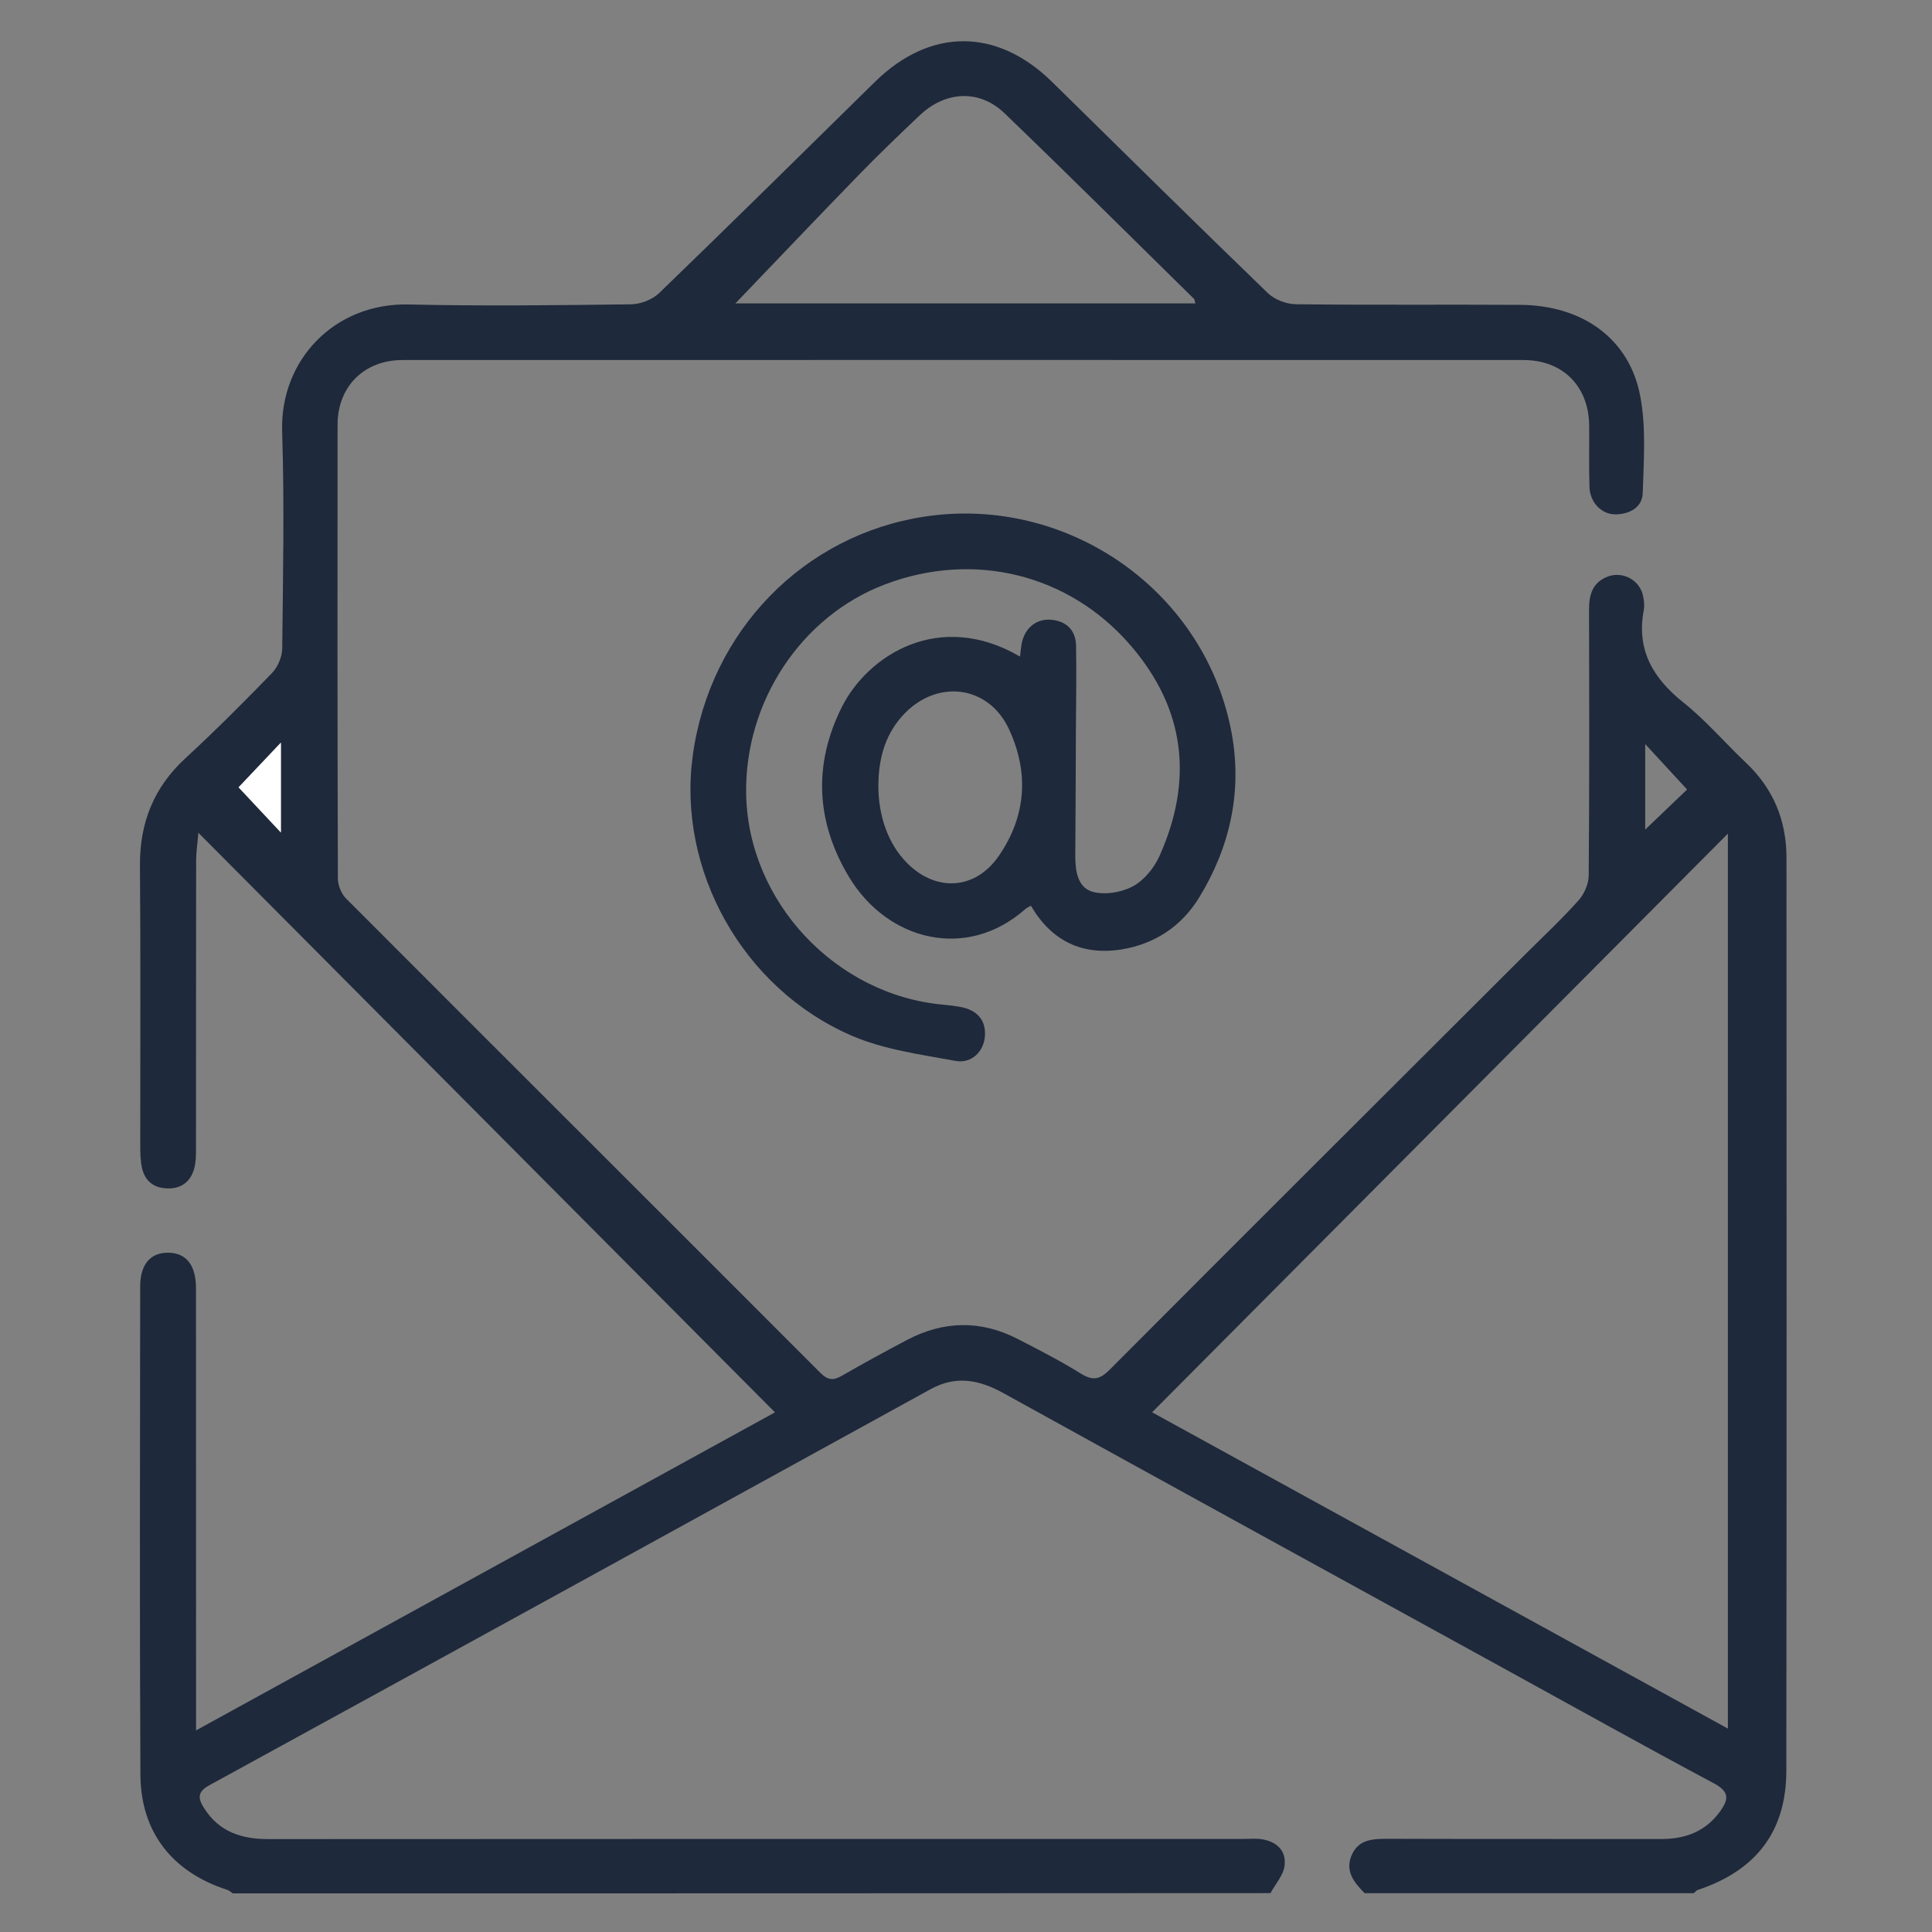 <?xml version="1.0" encoding="utf-8"?>
<!-- Generator: Adobe Illustrator 25.2.0, SVG Export Plug-In . SVG Version: 6.00 Build 0)  -->
<svg version="1.1" id="Layer_1" xmlns="http://www.w3.org/2000/svg" xmlns:xlink="http://www.w3.org/1999/xlink" x="0px" y="0px"
	 viewBox="0 0 250 250" style="enable-background:new 0 0 250 250;" xml:space="preserve">
<rect x="0" y="0" width="250" height="250" fill="#808080" stroke="none"/>
<style type="text/css">
	.st0{display:none;}
	.st1{fill:#FFFFFF;}
	.st2{display:inline;fill:#1E293B;}
	.st3{fill:#1E293B;}
</style>
<g class="st0">
	<path class="st1" d="M4.86,5c80,0,160,0,240,0c0,80,0,160,0,240c-80,0-160,0-240,0C4.86,165,4.86,85,4.86,5z M150.89,195
		c12.05-0.17,22.89-4.36,32.05-12.79c7.84-7.22,8.12-17.35,0.64-24.92c-6.68-6.76-13.43-13.46-20.17-20.17
		c-0.72-0.71-1.47-1.4-2.29-2c-5.54-4.01-11.47-4.68-17.52-1.44c-2.28,1.22-4.25,3.12-6.16,4.91c-3.26,3.05-4.84,3.11-8.05-0.09
		c-3.92-3.91-7.76-7.89-11.75-11.72c-4.76-4.58-5.51-5.87-0.06-11.21c7.3-7.15,7.18-17-0.02-24.29
		c-6.68-6.76-13.43-13.46-20.17-20.17c-0.77-0.77-1.61-1.48-2.47-2.14c-5.7-4.39-14.24-4.53-19.69,0.16
		c-9.76,8.4-14.74,19.36-15.53,32.08c-0.9,14.48,4.12,26.88,14.32,37.14c14.01,14.09,28.08,28.13,42.15,42.16
		C125.66,189.94,137.08,194.87,150.89,195z M37.08,188.56c0.89-0.07,1.13-0.14,1.35-0.1c3.41,0.64,5.72-0.51,6.48-3.25
		c0.72-2.61-0.91-4.97-4.23-5.91c-4.03-1.14-8.09-2.21-12.15-3.25c-2.54-0.65-4.9,0.16-5.63,2.46c-1.56,4.95-2.89,9.98-3.97,15.06
		c-0.51,2.41,1.25,4.37,3.63,4.94c2.02,0.49,4.28-0.79,5.23-2.99c0.34-0.8,0.62-1.63,0.79-2.08c5.28,6.06,10.19,12.44,15.86,18.06
		c19.21,19.05,42.52,29.69,69.37,32.5c13.75,1.44,27.37,0.29,40.74-3.3c3.67-0.99,7.29-2.21,10.84-3.54
		c2.59-0.97,3.74-3.55,2.97-5.84c-0.81-2.39-3.07-3.61-5.81-3.08c-0.76,0.15-1.49,0.45-2.22,0.71c-19.33,6.81-39.02,8.2-59.02,3.61
		c-20.74-4.76-38.45-14.98-53.03-30.45C44.37,197.94,40.97,193.29,37.08,188.56z M118.25,14.82c-1.45,0.19-2.52,0.39-3.6,0.47
		c-8.43,0.58-16.64,2.32-24.65,4.89c-17.01,5.48-32.02,14.38-44.89,26.83C31.54,60.14,21.73,75.67,15.85,93.6
		c-1.79,5.45-2.94,11.1-4.27,16.69c-0.66,2.78,0.96,5.31,3.56,5.95c2.41,0.59,4.8-0.98,5.6-3.72c0.2-0.67,0.29-1.37,0.48-2.04
		c1.72-6.2,3.02-12.57,5.26-18.57c7.34-19.64,19.68-35.57,36.69-47.85c13.28-9.6,28.06-15.62,44.18-18.37
		c3.29-0.56,6.63-0.8,10.5-1.24c-0.74,0.92-1.05,1.26-1.32,1.62c-1.72,2.37-1.62,4.74,0.26,6.53c1.85,1.75,4.44,1.87,6.52-0.08
		c3.36-3.14,6.61-6.4,9.75-9.76c1.96-2.11,1.99-4.45,0.06-6.52c-3.19-3.41-6.53-6.7-9.92-9.92c-1.45-1.38-5.21-1.18-6.49,0.09
		c-1.77,1.75-1.87,4.14-0.22,6.35C116.95,13.35,117.47,13.9,118.25,14.82z M227.56,181.33c0.47-1.04,0.83-1.89,1.23-2.73
		c6.32-13.29,9.92-27.31,10.8-41.97c0.76-12.74-0.52-25.33-3.96-37.67c-4.43-15.89-11.86-30.25-22.47-42.85
		c-4-4.75-8.67-8.94-13.09-13.33c-1.63-1.62-3.64-2.14-5.75-0.96c-2,1.12-2.88,3.01-2.21,5.15c0.41,1.31,1.45,2.57,2.5,3.52
		c8.03,7.26,15,15.39,20.58,24.68c9.66,16.09,14.66,33.56,15.14,52.28c0.35,13.85-2.15,27.25-7.08,40.19
		c-1.07,2.8-2.4,5.51-3.79,8.65c-0.76-2.63-1.62-4.63-4.08-5.17c-3.8-0.83-6.47,2.42-5.42,6.63c0.86,3.47,1.82,6.91,2.76,10.36
		c1.43,5.3,3.18,6.33,8.46,4.92c3.82-1.03,7.67-2,11.44-3.2c2.47-0.79,3.69-3.06,3.23-5.27c-0.51-2.42-2.53-3.9-5.16-3.7
		C229.76,180.92,228.85,181.12,227.56,181.33z M141.4,61.24c-3.31-0.12-5.57,1.59-5.86,4.41c-0.26,2.55,1.72,4.64,4.95,5.07
		c2.15,0.29,4.34,0.33,6.49,0.64c16.93,2.46,31.12,15.22,35.2,31.89c0.9,3.67,1.01,7.52,1.62,11.27c0.48,2.97,2.48,4.56,5.1,4.3
		c2.57-0.25,4.44-2.33,4.27-5.18c-0.19-3.25-0.4-6.55-1.06-9.72C186.98,79.26,166.56,62.13,141.4,61.24z M141.25,88.8
		c-3.22-0.06-5.34,1.56-5.68,4.33c-0.3,2.48,1.57,4.53,4.63,5.08c0.54,0.1,1.07,0.22,1.61,0.26c4.36,0.31,7.79,2.35,10.62,5.59
		c2.64,3.02,3.37,6.67,3.88,10.51c0.4,3.02,2.45,4.52,5.09,4.23c2.56-0.28,4.24-2.34,4.27-5.22
		C165.78,100.89,154.1,89.04,141.25,88.8z M180.18,39.01c2.47-0.07,4.6-2.27,4.58-4.71c-0.02-2.56-2.27-4.81-4.76-4.79
		c-2.57,0.02-4.8,2.3-4.72,4.81C175.35,36.8,177.73,39.08,180.18,39.01z M14.75,124.91c-2.42-0.05-4.63,2.07-4.73,4.55
		c-0.1,2.62,1.98,4.82,4.6,4.86c2.5,0.04,4.63-1.99,4.73-4.5C19.44,127.24,17.31,124.96,14.75,124.91z M184.57,225.32
		c0.14-2.66-1.81-4.81-4.47-4.92c-2.42-0.1-4.68,1.93-4.86,4.38c-0.19,2.56,1.8,4.84,4.42,5.05
		C182.14,230.03,184.44,227.92,184.57,225.32z"/>
	<path class="st2" d="M150.89,195c-13.81-0.13-25.23-5.06-34.7-14.51c-14.08-14.03-28.14-28.07-42.15-42.16
		c-10.21-10.26-15.22-22.66-14.32-37.14c0.79-12.72,5.77-23.68,15.53-32.08c5.45-4.69,13.99-4.55,19.69-0.16
		c0.86,0.66,1.7,1.37,2.47,2.14c6.74,6.71,13.48,13.41,20.17,20.17c7.2,7.29,7.33,17.13,0.02,24.29c-5.45,5.34-4.7,6.64,0.06,11.21
		c3.99,3.83,7.84,7.81,11.75,11.72c3.21,3.2,4.79,3.14,8.05,0.09c1.92-1.79,3.88-3.69,6.16-4.91c6.05-3.24,11.98-2.56,17.52,1.44
		c0.82,0.59,1.57,1.28,2.29,2c6.73,6.71,13.48,13.41,20.17,20.17c7.48,7.57,7.21,17.7-0.64,24.92
		C173.78,190.64,162.94,194.83,150.89,195z M150.6,185.6c10.18-0.29,19.11-3.75,26.52-10.9c3.17-3.06,3.26-7.15,0.1-10.36
		c-6.95-7.05-13.95-14.06-21.01-21c-3.13-3.09-6.96-2.99-10.18,0.03c-1.53,1.44-2.96,3.01-4.61,4.3
		c-4.76,3.72-11.77,3.83-16.17-0.26c-6.22-5.78-12.17-11.86-18.02-18.01c-2.57-2.7-3.27-6.23-2.84-10c0.52-4.56,3.5-7.48,6.48-10.48
		c3.54-3.56,3.58-7.33,0.09-10.85c-6.8-6.87-13.64-13.71-20.51-20.51c-3.49-3.45-7.45-3.3-10.84,0.25
		c-14.38,15.07-14.1,38.37,0.83,53.49c14.19,14.37,28.53,28.59,42.82,42.85C130.79,181.67,139.96,185.35,150.6,185.6z"/>
	<path class="st2" d="M37.08,188.56c3.89,4.74,7.29,9.38,11.21,13.54c14.59,15.47,32.29,25.69,53.03,30.45
		c20,4.59,39.69,3.21,59.02-3.61c0.73-0.26,1.46-0.56,2.22-0.71c2.74-0.54,5.01,0.68,5.81,3.08c0.77,2.28-0.38,4.86-2.97,5.84
		c-3.56,1.34-7.17,2.56-10.84,3.54c-13.37,3.59-26.99,4.74-40.74,3.3c-26.85-2.81-50.16-13.45-69.37-32.5
		c-5.67-5.62-10.58-12-15.86-18.06c-0.17,0.45-0.45,1.28-0.79,2.08c-0.95,2.2-3.21,3.47-5.23,2.99c-2.38-0.57-4.15-2.53-3.63-4.94
		c1.08-5.07,2.41-10.11,3.97-15.06c0.72-2.3,3.09-3.1,5.63-2.46c4.06,1.04,8.12,2.11,12.15,3.25c3.32,0.94,4.95,3.31,4.23,5.91
		c-0.76,2.74-3.07,3.89-6.48,3.25C38.21,188.42,37.97,188.49,37.08,188.56z"/>
	<path class="st2" d="M118.25,14.82c-0.78-0.91-1.31-1.47-1.76-2.08c-1.65-2.21-1.55-4.6,0.22-6.35c1.29-1.27,5.05-1.47,6.49-0.09
		c3.39,3.22,6.72,6.51,9.92,9.92c1.93,2.07,1.91,4.41-0.06,6.52c-3.13,3.36-6.39,6.62-9.75,9.76c-2.08,1.95-4.67,1.83-6.52,0.08
		c-1.88-1.79-1.98-4.16-0.26-6.53c0.27-0.37,0.57-0.71,1.32-1.62c-3.87,0.45-7.22,0.68-10.5,1.24c-16.12,2.75-30.9,8.78-44.18,18.37
		C46.17,56.33,33.82,72.26,26.49,91.9c-2.25,6.01-3.54,12.37-5.26,18.57c-0.19,0.67-0.28,1.37-0.48,2.04
		c-0.81,2.74-3.19,4.31-5.6,3.72c-2.6-0.64-4.22-3.17-3.56-5.95c1.33-5.59,2.49-11.24,4.27-16.69
		c5.88-17.93,15.69-33.46,29.26-46.59c12.87-12.45,27.88-21.35,44.89-26.83c8.01-2.58,16.22-4.31,24.65-4.89
		C115.73,15.21,116.81,15.01,118.25,14.82z"/>
	<path class="st2" d="M227.56,181.33c1.3-0.21,2.21-0.41,3.12-0.48c2.63-0.2,4.66,1.27,5.16,3.7c0.46,2.21-0.76,4.48-3.23,5.27
		c-3.77,1.2-7.61,2.17-11.44,3.2c-5.28,1.42-7.02,0.39-8.46-4.92c-0.93-3.45-1.89-6.89-2.76-10.36c-1.05-4.21,1.62-7.46,5.42-6.63
		c2.46,0.54,3.32,2.54,4.08,5.17c1.39-3.14,2.72-5.85,3.79-8.65c4.92-12.94,7.43-26.34,7.08-40.19
		c-0.48-18.72-5.47-36.19-15.14-52.28c-5.58-9.29-12.55-17.42-20.58-24.68c-1.05-0.95-2.09-2.21-2.5-3.52
		c-0.67-2.13,0.22-4.03,2.21-5.15c2.11-1.18,4.12-0.66,5.75,0.96c4.42,4.39,9.09,8.58,13.09,13.33
		c10.61,12.61,18.04,26.96,22.47,42.85c3.44,12.34,4.72,24.93,3.96,37.67c-0.88,14.66-4.48,28.68-10.8,41.97
		C228.39,179.44,228.03,180.29,227.56,181.33z"/>
	<path class="st2" d="M141.4,61.24c25.16,0.89,45.58,18.02,50.71,42.68c0.66,3.18,0.87,6.47,1.06,9.72c0.16,2.85-1.7,4.92-4.27,5.18
		c-2.61,0.26-4.62-1.33-5.1-4.3c-0.61-3.75-0.72-7.6-1.62-11.27c-4.08-16.67-18.27-29.43-35.2-31.89c-2.15-0.31-4.34-0.35-6.49-0.64
		c-3.23-0.43-5.21-2.52-4.95-5.07C135.83,62.83,138.1,61.12,141.4,61.24z"/>
	<path class="st2" d="M141.25,88.8c12.85,0.24,24.53,12.09,24.43,24.78c-0.02,2.88-1.7,4.94-4.27,5.22
		c-2.64,0.29-4.69-1.21-5.09-4.23c-0.51-3.83-1.24-7.48-3.88-10.51c-2.83-3.24-6.26-5.27-10.62-5.59c-0.54-0.04-1.08-0.17-1.61-0.26
		c-3.06-0.55-4.93-2.6-4.63-5.08C135.9,90.36,138.03,88.74,141.25,88.8z"/>
	<path class="st2" d="M180.18,39.01c-2.45,0.07-4.83-2.21-4.91-4.69c-0.08-2.51,2.16-4.78,4.72-4.81c2.5-0.02,4.74,2.23,4.76,4.79
		C184.78,36.74,182.65,38.93,180.18,39.01z"/>
	<path class="st2" d="M14.75,124.91c2.56,0.05,4.69,2.33,4.59,4.91c-0.1,2.51-2.22,4.54-4.73,4.5c-2.61-0.04-4.7-2.25-4.6-4.86
		C10.12,126.98,12.33,124.86,14.75,124.91z"/>
	<path class="st2" d="M184.57,225.32c-0.13,2.6-2.43,4.71-4.92,4.51c-2.62-0.21-4.61-2.49-4.42-5.05c0.18-2.44,2.45-4.48,4.86-4.38
		C182.76,220.52,184.71,222.66,184.57,225.32z"/>
</g>
<g>
	<path class="st3" d="M30.12,245c-0.24-0.16-0.46-0.38-0.73-0.46c-7.08-2.29-11.18-7.44-11.22-14.9
		c-0.11-21.05-0.05-42.11-0.03-63.16c0-2.91,1.37-4.44,3.7-4.38c2.27,0.05,3.52,1.63,3.52,4.58c0.01,18.09,0.01,36.18,0.01,54.27
		c0,0.84,0,1.67,0,2.96c25.3-13.9,50.24-27.6,74.91-41.15c-24.77-24.91-49.54-49.8-74.61-75c-0.11,1.32-0.28,2.41-0.29,3.51
		c-0.02,12.48-0.01,24.95-0.02,37.43c0,0.85-0.01,1.73-0.24,2.54c-0.48,1.68-1.66,2.59-3.46,2.54c-1.8-0.05-2.93-0.98-3.3-2.71
		c-0.19-0.9-0.21-1.85-0.21-2.78c-0.01-12.09,0.06-24.17-0.04-36.26c-0.04-5.56,1.78-10.14,5.9-13.93
		c3.84-3.54,7.54-7.24,11.17-10.99c0.76-0.78,1.33-2.11,1.34-3.2c0.1-9.36,0.29-18.72-0.01-28.07c-0.3-9.22,6.76-16.66,16.36-16.44
		c9.59,0.22,19.18,0.1,28.78-0.02c1.23-0.02,2.76-0.6,3.64-1.45c9.37-9.05,18.63-18.2,27.92-27.33c7.14-7.02,15.78-7.02,22.93,0
		c9.29,9.13,18.55,18.28,27.92,27.33c0.88,0.85,2.41,1.43,3.64,1.44c9.67,0.12,19.34,0.02,29.01,0.08
		c8.06,0.05,14.11,4.36,15.53,11.77c0.78,4.07,0.46,8.38,0.33,12.57c-0.06,1.88-1.7,2.74-3.5,2.77c-1.81,0.03-3.32-1.53-3.39-3.51
		c-0.09-2.65-0.02-5.3-0.04-7.95c-0.04-5.11-3.4-8.51-8.5-8.51c-48.35-0.01-96.71-0.01-145.06,0c-4.96,0-8.39,3.42-8.4,8.36
		c-0.02,19.57-0.02,39.14,0.04,58.72c0,0.88,0.45,1.99,1.07,2.61c20.44,20.48,40.93,40.9,61.37,61.37c0.98,0.98,1.7,1,2.8,0.36
		c2.76-1.59,5.57-3.12,8.39-4.61c4.74-2.5,9.54-2.6,14.32-0.15c2.77,1.42,5.54,2.85,8.19,4.49c1.55,0.96,2.45,0.79,3.73-0.5
		c17.89-17.95,35.84-35.84,53.78-53.75c2.32-2.31,4.72-4.55,6.9-6.99c0.73-0.82,1.3-2.12,1.31-3.21
		c0.09-11.46,0.07-22.92,0.04-34.39c0-1.86,0.39-3.41,2.24-4.22c1.98-0.86,4.27,0.28,4.74,2.38c0.13,0.6,0.22,1.27,0.11,1.86
		c-0.99,5.17,1.18,8.84,5.14,12c2.91,2.32,5.36,5.21,8.08,7.78c3.55,3.36,5.24,7.47,5.24,12.31c0.01,39.38,0.03,78.76-0.02,118.13
		c-0.01,7.85-3.91,12.91-11.46,15.42c-0.19,0.06-0.34,0.28-0.51,0.42c-14.2,0-28.39,0-42.59,0c-1.35-1.36-2.56-2.82-1.7-4.88
		c0.88-2.1,2.75-2.16,4.72-2.16c11.78,0.04,23.55,0.01,35.33,0.03c3.15,0,5.79-0.97,7.68-3.63c1.09-1.55,1.16-2.5-0.83-3.57
		c-9.13-4.87-18.17-9.93-27.25-14.91c-21.56-11.85-43.13-23.67-64.66-35.57c-3.15-1.74-6.14-2.36-9.48-0.52
		c-31.08,17.11-62.18,34.2-93.31,51.24c-1.58,0.87-1.47,1.71-0.7,2.93c1.95,3.12,4.89,4.05,8.39,4.04
		c42.03-0.03,84.07-0.02,126.1-0.02c0.78,0,1.57-0.08,2.34,0.03c1.97,0.28,3.26,1.49,3,3.45c-0.16,1.23-1.18,2.36-1.82,3.53
		C119.67,245,74.9,245,30.12,245z M223.59,223.68c0-38.77,0-77.22,0-115.81c-25.01,25.13-49.76,50.02-74.51,74.88
		C173.72,196.28,198.63,209.97,223.59,223.68z M95.16,39.26c19.57,0,39.52,0,59.53,0c-0.1-0.31-0.1-0.49-0.19-0.59
		c-8.16-8.02-16.28-16.1-24.53-24.03c-3.23-3.1-7.63-2.87-10.92,0.25c-2.66,2.51-5.3,5.05-7.85,7.67
		C105.77,28.14,100.42,33.78,95.16,39.26z M36.35,107.73c0-4.03,0-7.67,0-11.64c-2.07,2.19-3.87,4.09-5.48,5.79
		C32.59,103.72,34.39,105.63,36.35,107.73z M212.89,107.35c1.99-1.9,3.9-3.74,5.42-5.19c-1.77-1.92-3.52-3.82-5.42-5.88
		C212.89,100.1,212.89,103.75,212.89,107.35z"/>
	<path class="st3" d="M133.4,117.2c-0.32,0.19-0.55,0.28-0.72,0.43c-7.62,6.74-17.82,4.09-22.78-4.09
		c-4.3-7.11-4.71-14.57-0.97-22.04c3.38-6.74,12.63-12.63,23.06-6.54c0.08-0.64,0.12-1.21,0.23-1.76c0.41-1.97,1.93-3.19,3.83-3
		c2.01,0.19,3.15,1.39,3.19,3.37c0.07,3.58,0,7.17-0.02,10.76c-0.02,5.46-0.04,10.91-0.08,16.37c-0.01,1.97,0.29,4.15,2.25,4.7
		c1.59,0.44,3.74,0.08,5.22-0.72c1.45-0.78,2.75-2.39,3.44-3.94c4.38-9.79,3.34-18.99-3.73-27.2c-7.99-9.29-20.35-12.28-31.83-7.91
		c-10.81,4.11-18.13,15.16-17.94,27.08c0.23,13.95,11.58,26.07,25.56,27.3c0.7,0.06,1.4,0.15,2.09,0.27
		c2.26,0.4,3.39,1.73,3.25,3.79c-0.13,1.95-1.7,3.6-3.81,3.21c-4.55-0.84-9.3-1.47-13.49-3.29c-14.11-6.14-22.55-21.47-20.5-36.27
		c2.22-16.07,14.33-28.51,30.04-30.88c18.62-2.8,36.47,9.77,39.73,28.28c1.31,7.45-0.3,14.59-4.27,21.05
		c-2.26,3.68-5.68,5.96-9.99,6.68C140,123.68,136.05,121.74,133.4,117.2z M113.66,101.57c-0.02,4.04,1.28,7.61,3.64,10.03
		c3.77,3.87,8.92,3.59,11.97-0.88c3.53-5.15,3.9-10.77,1.28-16.39c-2.59-5.55-9.03-6.47-13.38-2.12
		C114.6,94.79,113.69,98.02,113.66,101.57z"/>
	<path class="st1" d="M36.35,107.73c-1.97-2.1-3.76-4.01-5.48-5.85c1.61-1.7,3.41-3.6,5.48-5.79
		C36.35,100.06,36.35,103.71,36.35,107.73z"/>
</g>
</svg>

